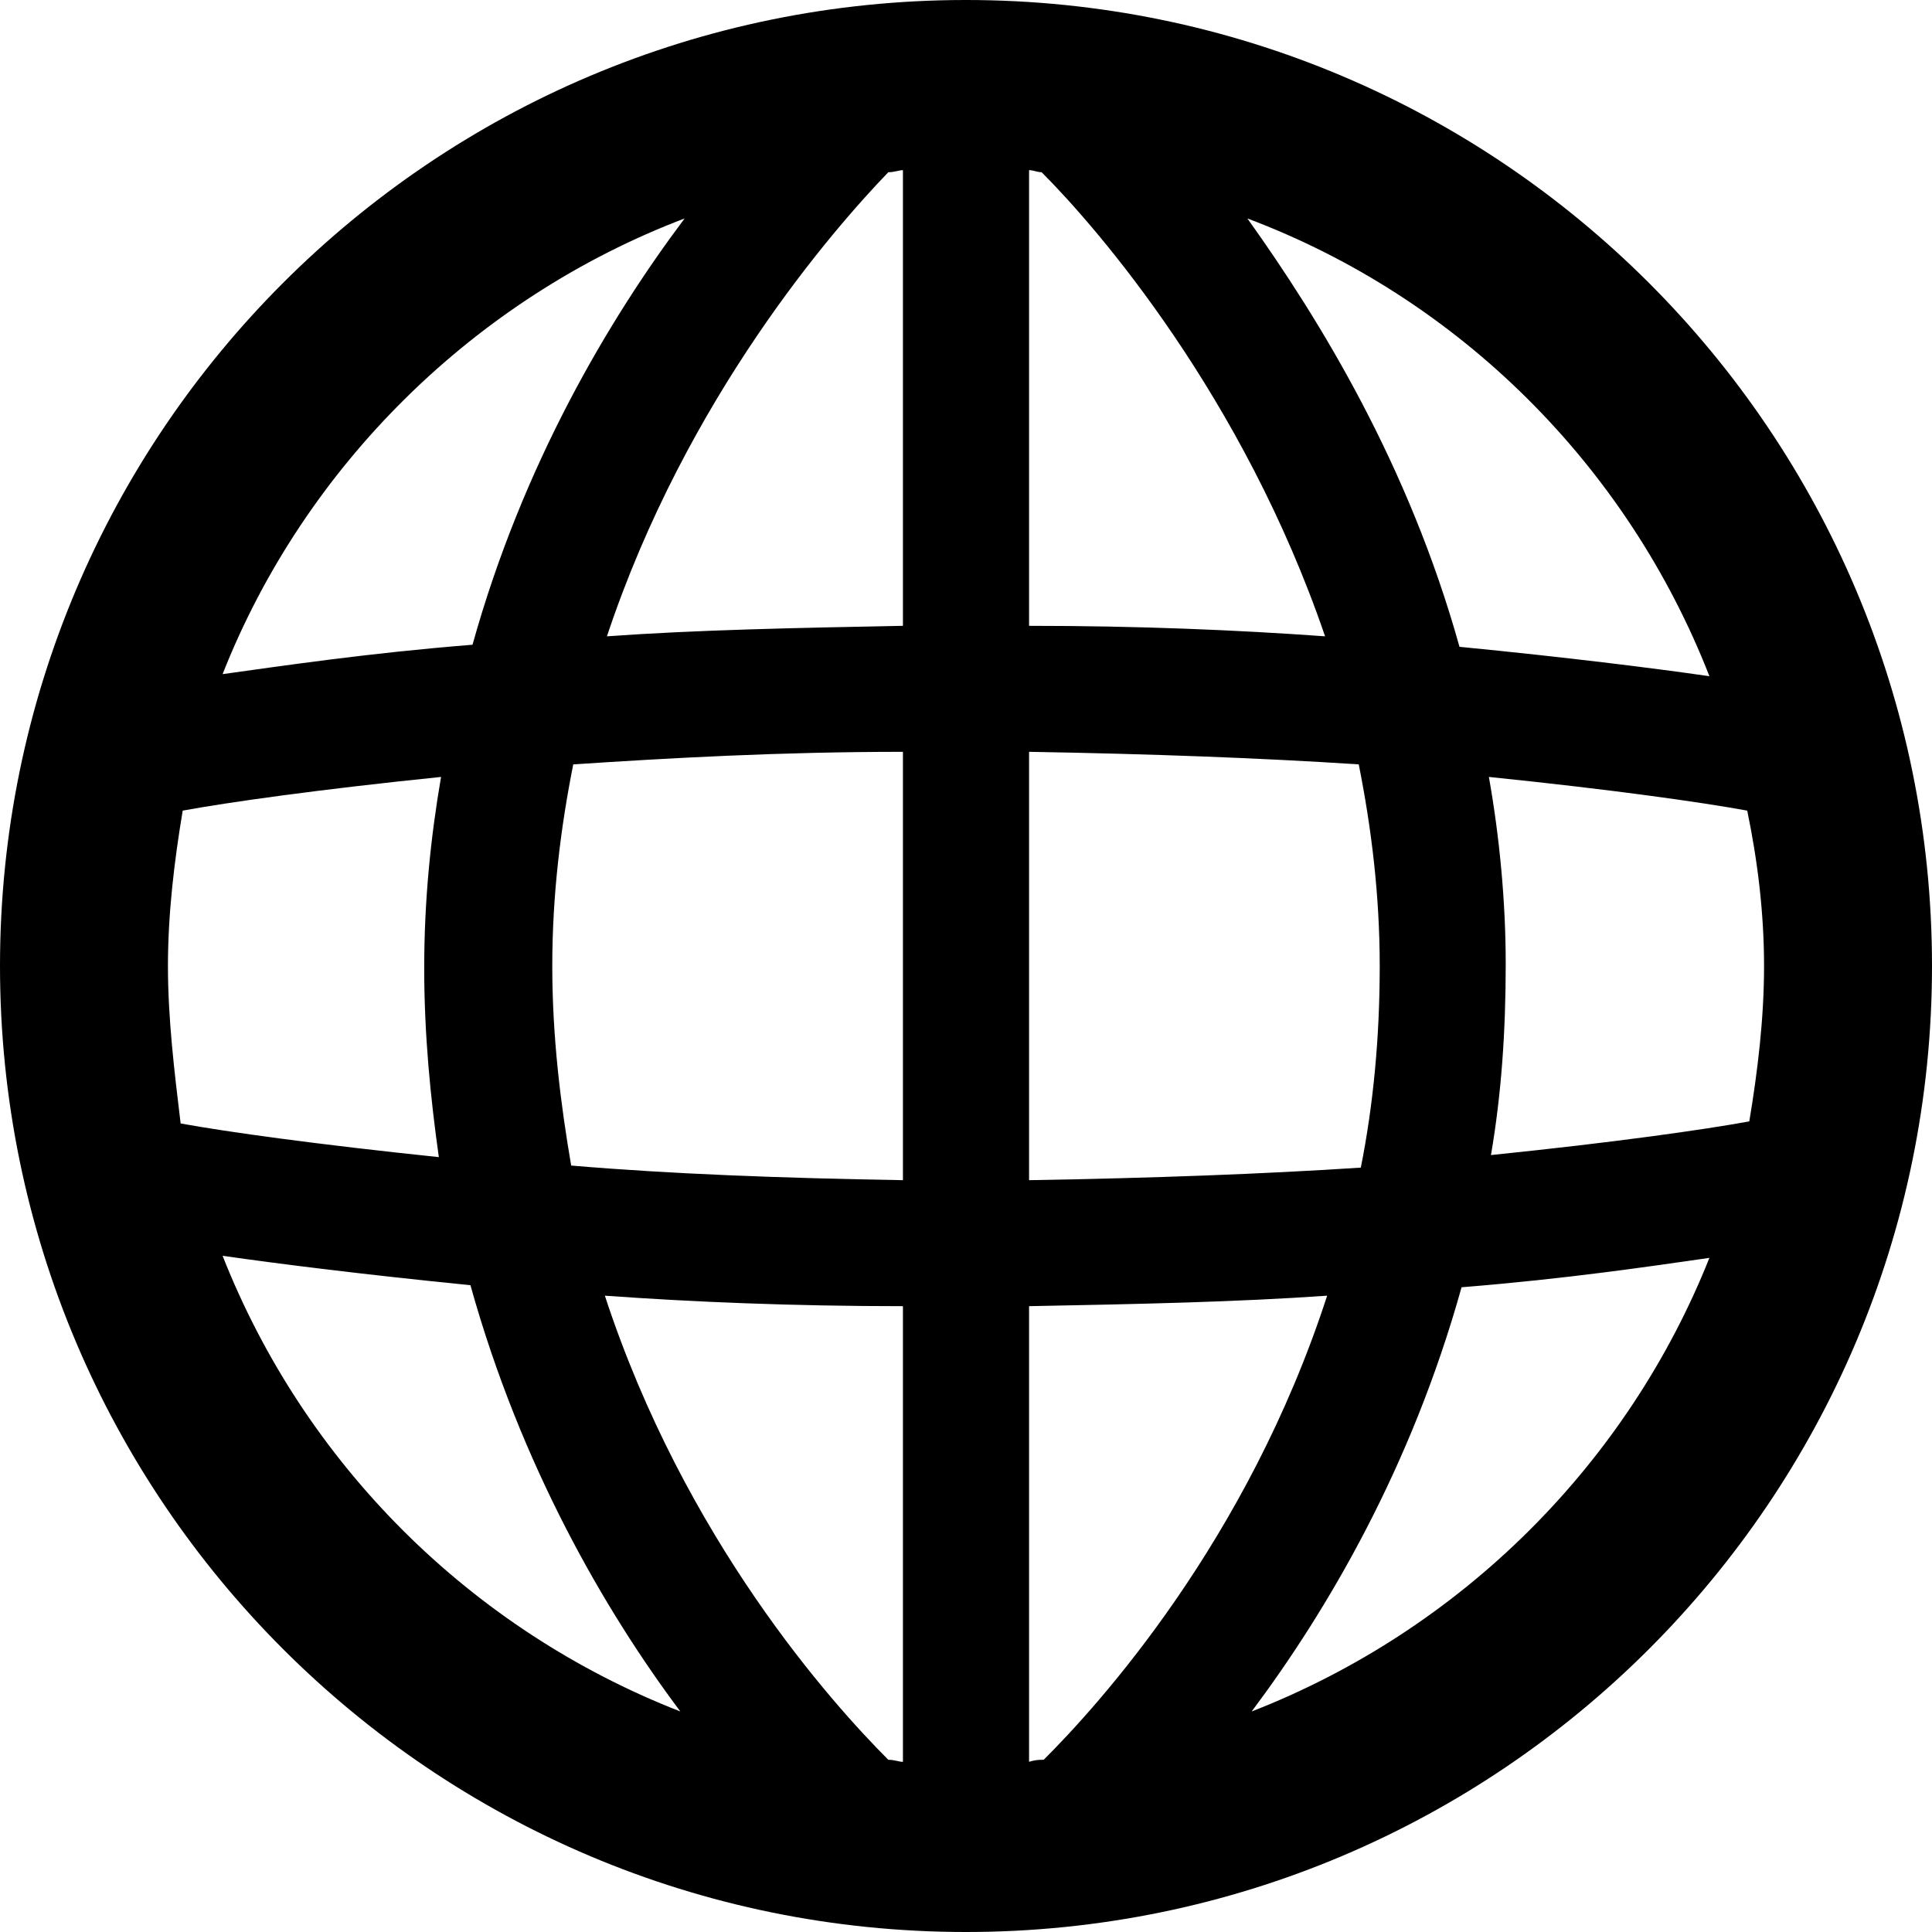 <svg width="14" height="14" viewBox="0 0 14 14" fill="none" xmlns="http://www.w3.org/2000/svg">
<path d="M7 0C3.135 0 0 3.135 0 7C0 10.865 3.135 14 7 14C10.865 14 14 10.865 14 7C14 3.135 10.865 0 7 0ZM7.563 12.752C7.533 12.752 7.502 12.752 7.457 12.767V9.465C8.248 9.45 8.963 9.435 9.617 9.389C9.039 11.17 7.959 12.357 7.563 12.752ZM6.437 12.752C6.026 12.341 4.961 11.154 4.383 9.389C5.022 9.435 5.752 9.465 6.543 9.465V12.767C6.513 12.767 6.483 12.752 6.437 12.752ZM1.217 7C1.217 6.62 1.263 6.239 1.324 5.874C1.659 5.813 2.298 5.722 3.196 5.63C3.12 6.072 3.074 6.528 3.074 7.015C3.074 7.502 3.12 7.959 3.18 8.385C2.298 8.293 1.643 8.202 1.309 8.141C1.263 7.761 1.217 7.38 1.217 7ZM4.002 7C4.002 6.483 4.063 5.996 4.154 5.539C4.854 5.493 5.646 5.448 6.543 5.448V8.552C5.661 8.537 4.854 8.507 4.139 8.446C4.063 8.004 4.002 7.517 4.002 7ZM7.548 1.248C7.959 1.659 9.009 2.876 9.602 4.611C8.963 4.565 8.248 4.535 7.457 4.535V1.233C7.487 1.233 7.517 1.248 7.548 1.248ZM6.543 1.233V4.535C5.752 4.55 5.037 4.565 4.398 4.611C4.976 2.876 6.041 1.659 6.437 1.248C6.483 1.248 6.513 1.233 6.543 1.233ZM7.457 8.552V5.448C8.339 5.463 9.146 5.493 9.846 5.539C9.937 5.996 9.998 6.483 9.998 7C9.998 7.517 9.952 8.004 9.861 8.461C9.161 8.507 8.354 8.537 7.457 8.552ZM10.789 5.63C11.687 5.722 12.326 5.813 12.661 5.874C12.737 6.239 12.783 6.62 12.783 7C12.783 7.38 12.737 7.761 12.676 8.126C12.341 8.187 11.702 8.278 10.804 8.37C10.88 7.928 10.911 7.472 10.911 6.985C10.911 6.528 10.865 6.057 10.789 5.63ZM12.387 4.9C11.961 4.839 11.352 4.763 10.576 4.687C10.211 3.378 9.572 2.328 9.039 1.583C10.576 2.161 11.793 3.378 12.387 4.9ZM4.961 1.583C4.413 2.313 3.789 3.363 3.424 4.672C2.663 4.733 2.054 4.824 1.613 4.885C2.207 3.378 3.439 2.161 4.961 1.583ZM1.613 9.1C2.039 9.161 2.648 9.237 3.409 9.313C3.774 10.622 4.383 11.672 4.93 12.402C3.409 11.809 2.207 10.607 1.613 9.1ZM9.07 12.402C9.617 11.672 10.226 10.637 10.591 9.328C11.352 9.267 11.961 9.176 12.387 9.115C11.793 10.607 10.591 11.809 9.07 12.402Z" fill="black"/>
</svg>
